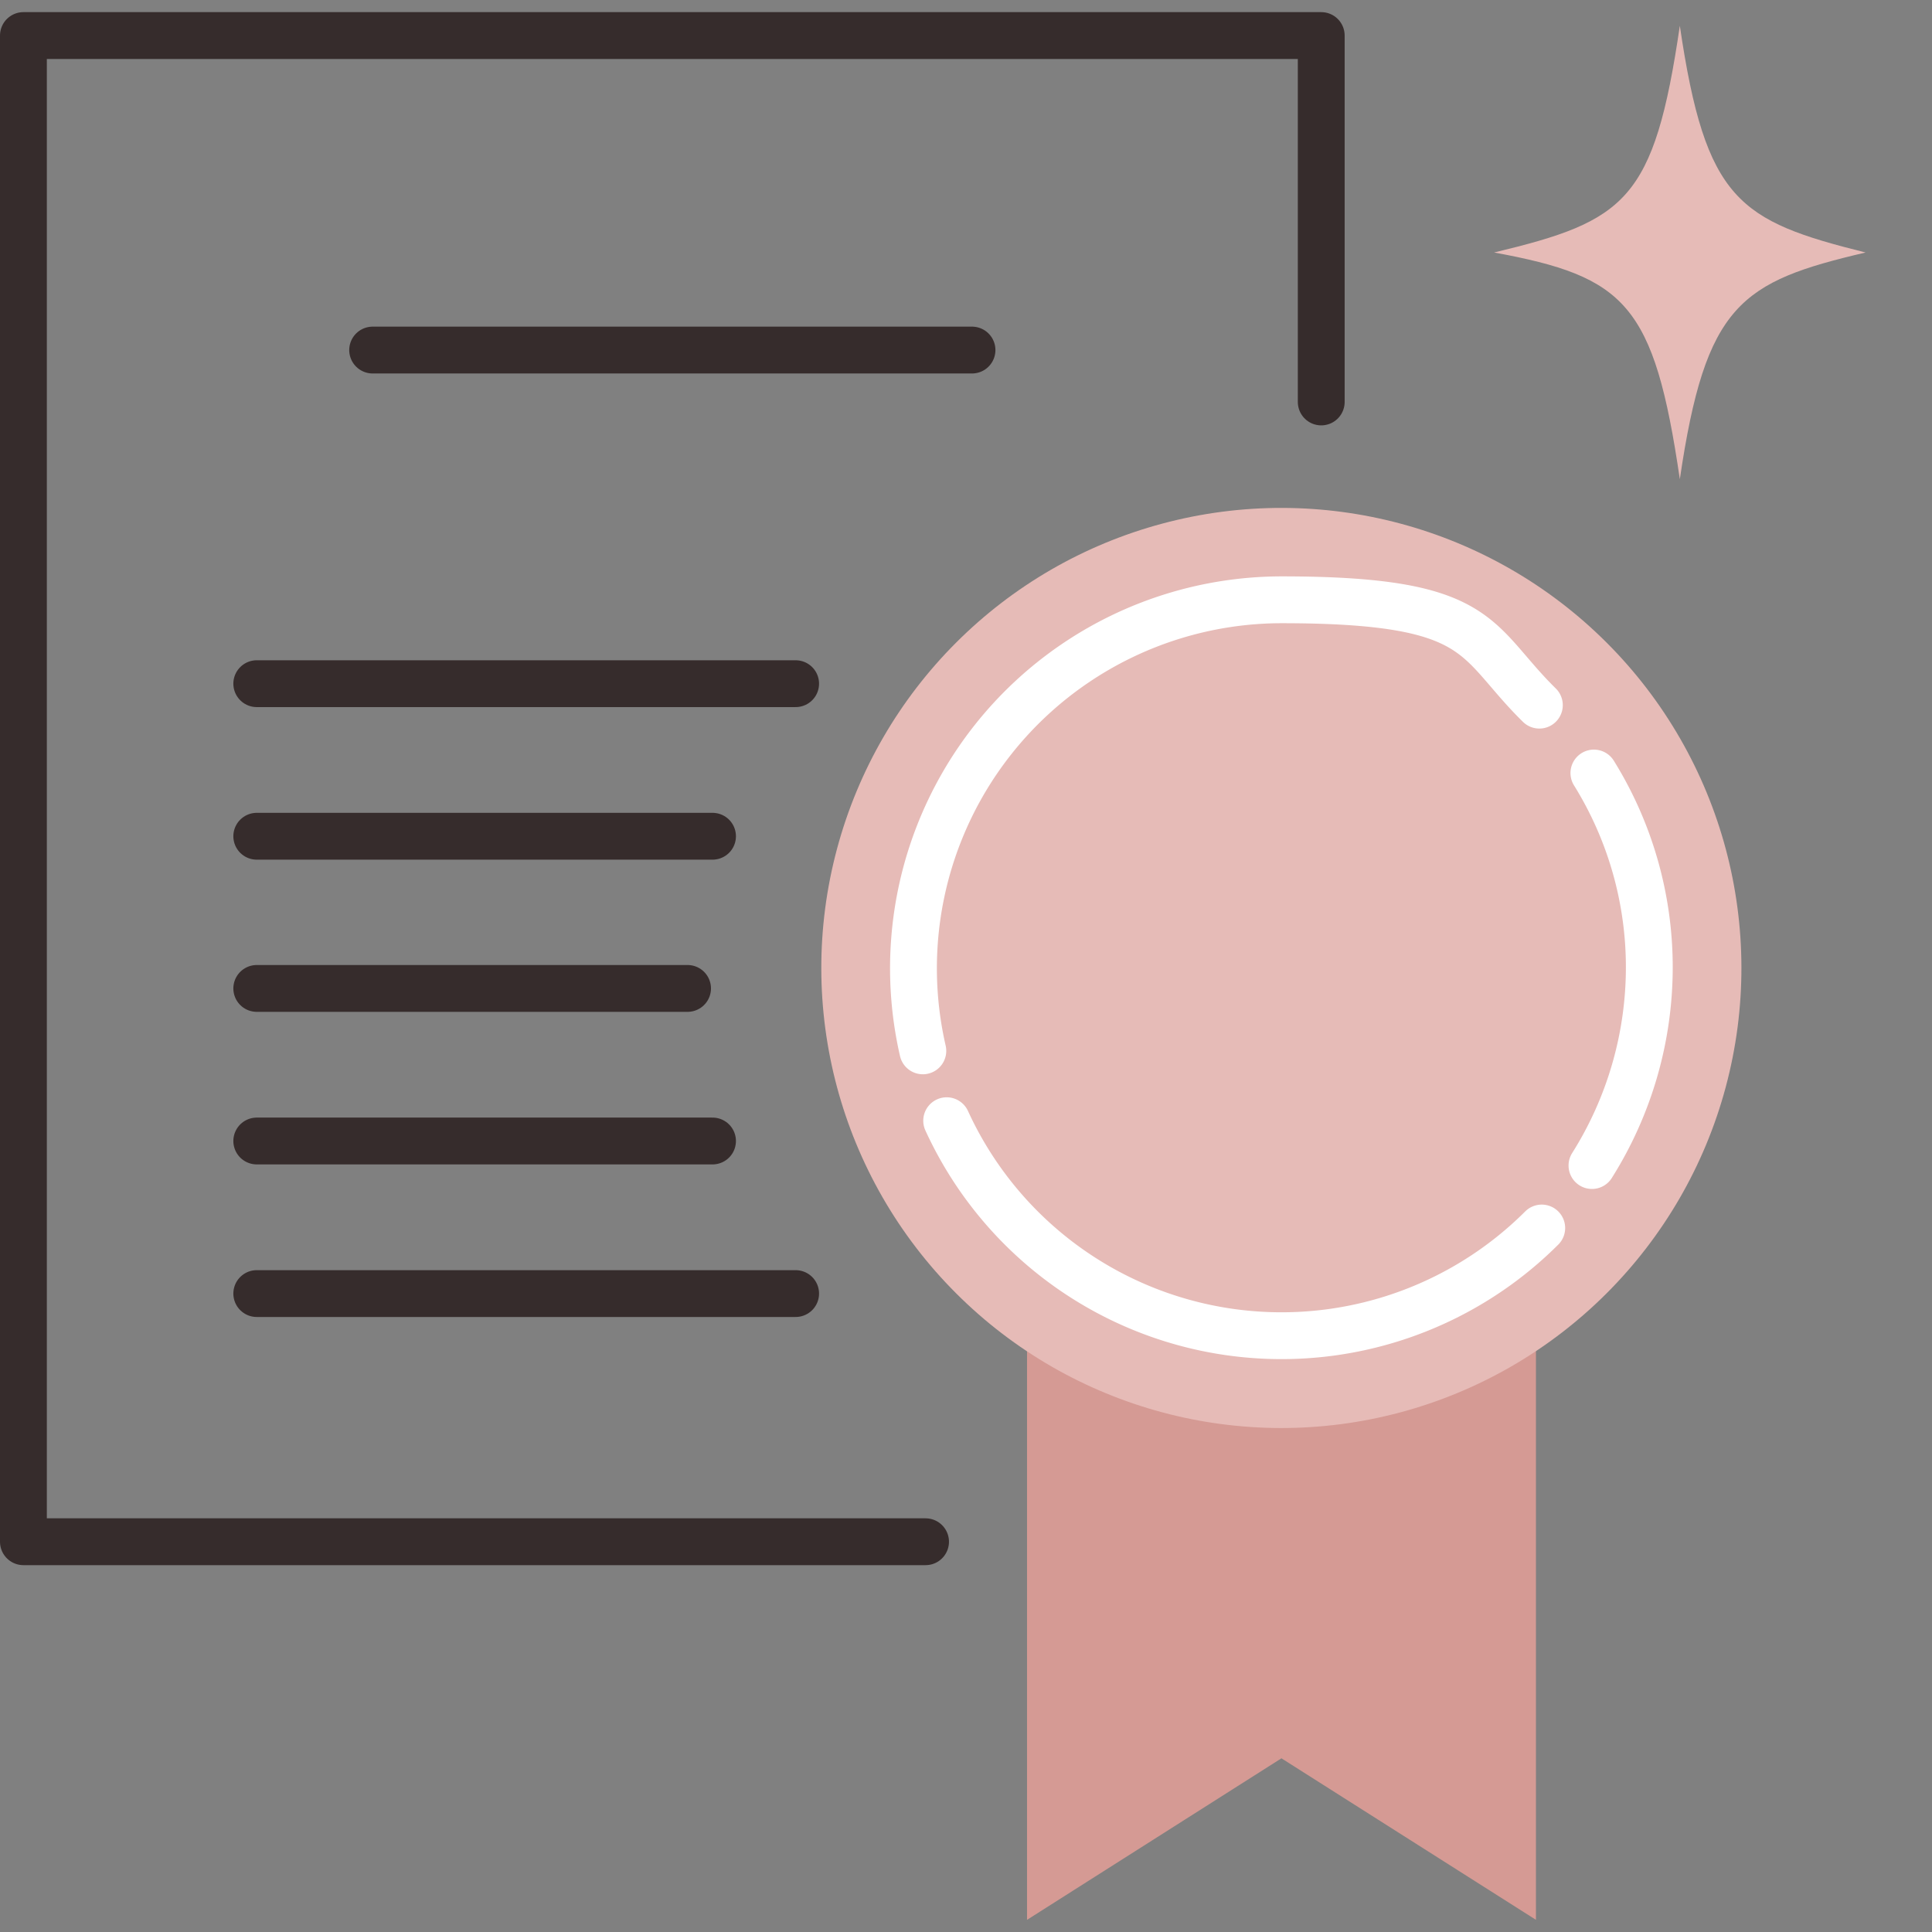<svg xmlns="http://www.w3.org/2000/svg" xmlns:xlink="http://www.w3.org/1999/xlink" width="100" height="100" viewBox="0 0 100 100"><rect x="0" y="0" width="100" height="100" fill="#808080" stroke="none"/><defs><clipPath id="a"><rect width="100" height="100" transform="translate(253 4283)" fill="#b53030"/></clipPath></defs><g transform="translate(-253 -4283)" clip-path="url(#a)"><g transform="translate(253 4283.628)"><path d="M79.5,63.742v35L66.327,90.382,53.159,98.743v-35Z" fill="#d59a94"/><circle cx="23.812" cy="23.812" r="23.812" transform="translate(32.648 49.474) rotate(-45)" fill="#e6bbb7"/><path d="M47.766,53.764A19.075,19.075,0,0,1,66.327,30.417c10.523,0,9.917,2.08,13.35,5.453" fill="none" stroke="#fff" stroke-linecap="round" stroke-linejoin="round" stroke-width="2.424"/><path d="M79.8,62.934A19.06,19.06,0,0,1,49,57.38" fill="none" stroke="#fff" stroke-linecap="round" stroke-linejoin="round" stroke-width="2.424"/><path d="M82.5,39.384a19.05,19.05,0,0,1,2.868,10.078A19.257,19.257,0,0,1,82.4,59.7" fill="none" stroke="#fff" stroke-linecap="round" stroke-linejoin="round" stroke-width="2.424"/><path d="M96.562,12.441c-6.463,1.515-8.281,2.666-9.614,11.734-1.333-9.068-2.807-10.482-9.614-11.734,6.806-1.636,8.281-2.666,9.614-11.734C88.281,9.775,90.018,10.805,96.562,12.441Z" fill="#e6bbb7"/><path d="M47.907,79.172H1.212V1.212H68.387V20.177" fill="none" stroke="#362c2c" stroke-linecap="round" stroke-linejoin="round" stroke-width="2.424"/><line x2="31.023" transform="translate(19.288 17.491)" fill="none" stroke="#362c2c" stroke-linecap="round" stroke-linejoin="round" stroke-width="2.424"/><line x2="27.892" transform="translate(13.29 34.759)" fill="none" stroke="#362c2c" stroke-linecap="round" stroke-linejoin="round" stroke-width="2.424"/><line x2="23.59" transform="translate(13.29 42.656)" fill="none" stroke="#362c2c" stroke-linecap="round" stroke-linejoin="round" stroke-width="2.424"/><line x2="22.298" transform="translate(13.29 50.533)" fill="none" stroke="#362c2c" stroke-linecap="round" stroke-linejoin="round" stroke-width="2.424"/><line x2="23.59" transform="translate(13.29 58.43)" fill="none" stroke="#362c2c" stroke-linecap="round" stroke-linejoin="round" stroke-width="2.424"/><line x2="27.892" transform="translate(13.29 66.327)" fill="none" stroke="#362c2c" stroke-linecap="round" stroke-linejoin="round" stroke-width="2.424"/></g></g></svg>
